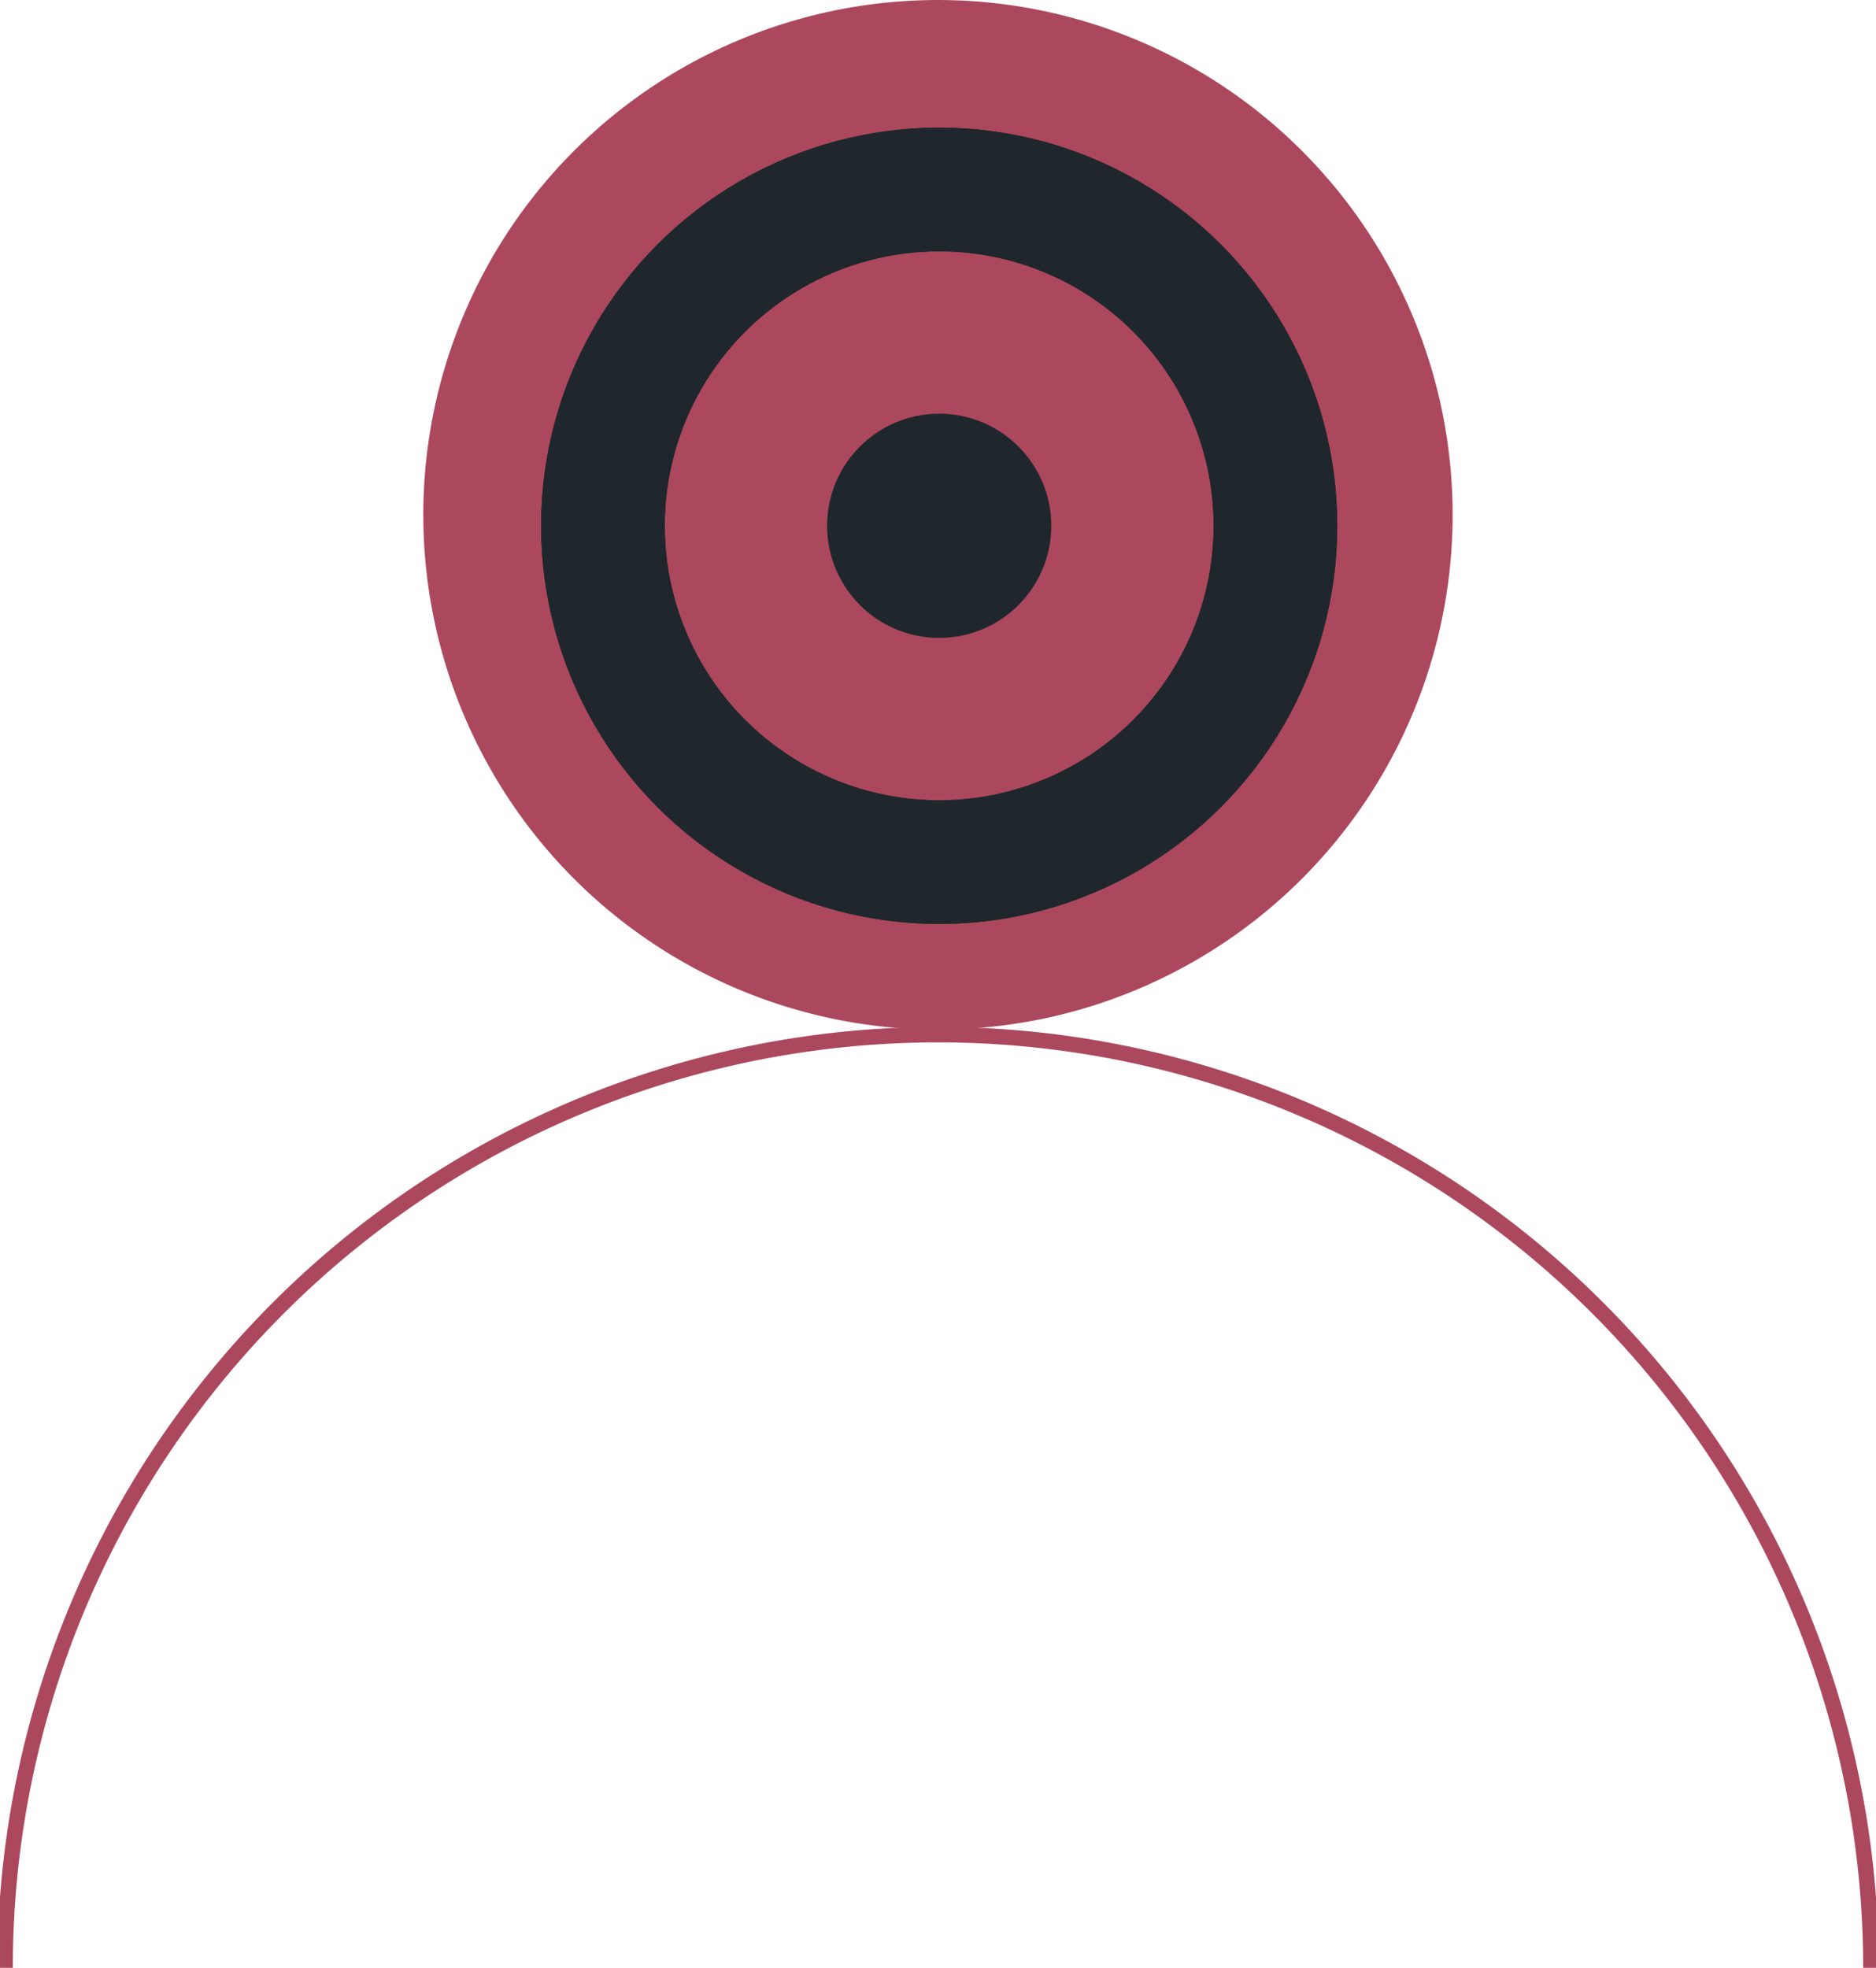 <svg xmlns="http://www.w3.org/2000/svg" xmlns:xlink="http://www.w3.org/1999/xlink" width="242.689" height="254.505" viewBox="0 0 242.689 254.505">
  <defs>
    <clipPath id="clip-path">
      <path id="Path_2301" data-name="Path 2301" d="M0,186.056H242.689V-68.449H0Z" transform="translate(0 68.449)" fill="none"/>
    </clipPath>
  </defs>
  <g id="Group_2345" data-name="Group 2345" transform="translate(-1089.656 -462.495)">
    <g id="Group_2341" data-name="Group 2341">
      <g id="Group_2336" data-name="Group 2336" transform="translate(1089.656 462.495)" clip-path="url(#clip-path)">
        <g id="Group_2334" data-name="Group 2334" transform="translate(0.658 133.817)">
          <path id="Path_2299" data-name="Path 2299" d="M176.456,88.229a120.686,120.686,0,1,0-241.373,0" transform="translate(64.917 32.459)" fill="none" stroke="#ac485d" stroke-width="2"/>
        </g>
        <g id="Group_2335" data-name="Group 2335" transform="translate(54.762 0.001)">
          <path id="Path_2300" data-name="Path 2300" d="M48.674,97.346A66.579,66.579,0,1,0-17.907,30.768,66.579,66.579,0,0,0,48.674,97.346" transform="translate(17.907 35.813)" fill="#ac485d"/>
        </g>
      </g>
      <g id="Ellipse_46" data-name="Ellipse 46" transform="translate(1159.654 479)" fill="none" stroke="#1f272c" stroke-width="16">
        <circle cx="51.5" cy="51.5" r="51.5" stroke="none"/>
        <circle cx="51.5" cy="51.5" r="43.5" fill="none"/>
      </g>
      <g id="Ellipse_47" data-name="Ellipse 47" transform="translate(1159.654 479)" fill="none" stroke="#1f272c" stroke-width="16">
        <circle cx="51.5" cy="51.5" r="51.5" stroke="none"/>
        <circle cx="51.5" cy="51.5" r="43.5" fill="none"/>
      </g>
      <circle id="Ellipse_48" data-name="Ellipse 48" cx="14.5" cy="14.5" r="14.5" transform="translate(1196.654 516)" fill="#1f272c"/>
    </g>
  </g>
</svg>
